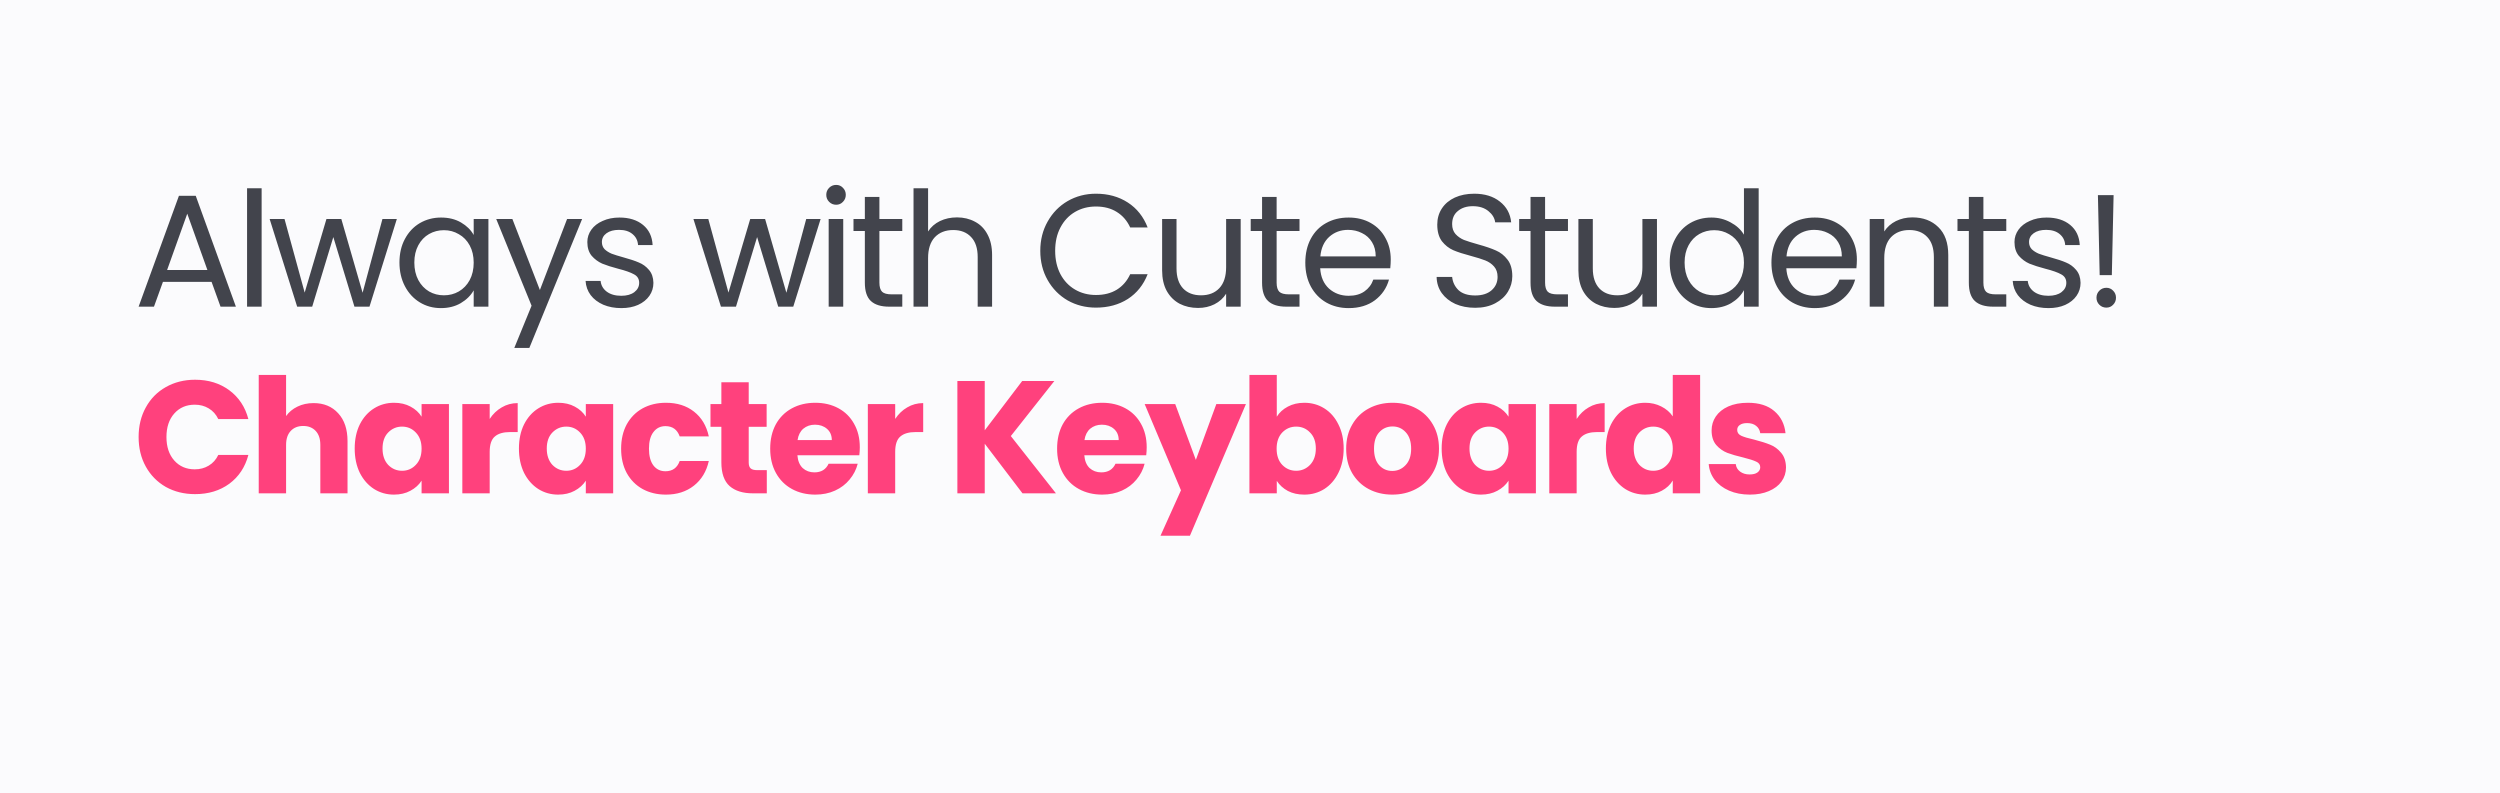 <svg width="375" height="119" viewBox="0 0 375 119" fill="none" xmlns="http://www.w3.org/2000/svg">
<rect width="375" height="119" fill="#FBFBFD"/>
<path d="M31.736 42.28H24.44L23.096 46H20.792L26.84 29.368H29.36L35.384 46H33.08L31.736 42.28ZM31.112 40.504L28.088 32.056L25.064 40.504H31.112ZM39.244 28.24V46H37.06V28.24H39.244ZM59.526 32.848L55.422 46H53.166L49.998 35.56L46.83 46H44.574L40.446 32.848H42.678L45.702 43.888L48.966 32.848H51.198L54.39 43.912L57.366 32.848H59.526ZM59.918 39.376C59.918 38.032 60.19 36.856 60.734 35.848C61.278 34.824 62.022 34.032 62.966 33.472C63.926 32.912 64.99 32.632 66.158 32.632C67.31 32.632 68.31 32.88 69.158 33.376C70.006 33.872 70.638 34.496 71.054 35.248V32.848H73.262V46H71.054V43.552C70.622 44.32 69.974 44.96 69.11 45.472C68.262 45.968 67.27 46.216 66.134 46.216C64.966 46.216 63.91 45.928 62.966 45.352C62.022 44.776 61.278 43.968 60.734 42.928C60.19 41.888 59.918 40.704 59.918 39.376ZM71.054 39.4C71.054 38.408 70.854 37.544 70.454 36.808C70.054 36.072 69.51 35.512 68.822 35.128C68.15 34.728 67.406 34.528 66.59 34.528C65.774 34.528 65.03 34.72 64.358 35.104C63.686 35.488 63.15 36.048 62.75 36.784C62.35 37.52 62.15 38.384 62.15 39.376C62.15 40.384 62.35 41.264 62.75 42.016C63.15 42.752 63.686 43.32 64.358 43.72C65.03 44.104 65.774 44.296 66.59 44.296C67.406 44.296 68.15 44.104 68.822 43.72C69.51 43.32 70.054 42.752 70.454 42.016C70.854 41.264 71.054 40.392 71.054 39.4ZM87.32 32.848L79.4 52.192H77.144L79.736 45.856L74.432 32.848H76.856L80.984 43.504L85.064 32.848H87.32ZM93.212 46.216C92.204 46.216 91.3 46.048 90.5 45.712C89.7 45.36 89.068 44.88 88.604 44.272C88.14 43.648 87.884 42.936 87.836 42.136H90.092C90.156 42.792 90.46 43.328 91.004 43.744C91.564 44.16 92.292 44.368 93.188 44.368C94.02 44.368 94.676 44.184 95.156 43.816C95.636 43.448 95.876 42.984 95.876 42.424C95.876 41.848 95.62 41.424 95.108 41.152C94.596 40.864 93.804 40.584 92.732 40.312C91.756 40.056 90.956 39.8 90.332 39.544C89.724 39.272 89.196 38.88 88.748 38.368C88.316 37.84 88.1 37.152 88.1 36.304C88.1 35.632 88.3 35.016 88.7 34.456C89.1 33.896 89.668 33.456 90.404 33.136C91.14 32.8 91.98 32.632 92.924 32.632C94.38 32.632 95.556 33 96.452 33.736C97.348 34.472 97.828 35.48 97.892 36.76H95.708C95.66 36.072 95.38 35.52 94.868 35.104C94.372 34.688 93.7 34.48 92.852 34.48C92.068 34.48 91.444 34.648 90.98 34.984C90.516 35.32 90.284 35.76 90.284 36.304C90.284 36.736 90.42 37.096 90.692 37.384C90.98 37.656 91.332 37.88 91.748 38.056C92.18 38.216 92.772 38.4 93.524 38.608C94.468 38.864 95.236 39.12 95.828 39.376C96.42 39.616 96.924 39.984 97.34 40.48C97.772 40.976 97.996 41.624 98.012 42.424C98.012 43.144 97.812 43.792 97.412 44.368C97.012 44.944 96.444 45.4 95.708 45.736C94.988 46.056 94.156 46.216 93.212 46.216ZM123.093 32.848L118.989 46H116.733L113.565 35.56L110.397 46H108.141L104.013 32.848H106.245L109.269 43.888L112.533 32.848H114.765L117.957 43.912L120.933 32.848H123.093ZM125.429 30.712C125.013 30.712 124.661 30.568 124.373 30.28C124.085 29.992 123.941 29.64 123.941 29.224C123.941 28.808 124.085 28.456 124.373 28.168C124.661 27.88 125.013 27.736 125.429 27.736C125.829 27.736 126.165 27.88 126.437 28.168C126.725 28.456 126.869 28.808 126.869 29.224C126.869 29.64 126.725 29.992 126.437 30.28C126.165 30.568 125.829 30.712 125.429 30.712ZM126.485 32.848V46H124.301V32.848H126.485ZM131.911 34.648V42.4C131.911 43.04 132.047 43.496 132.319 43.768C132.591 44.024 133.063 44.152 133.735 44.152H135.343V46H133.375C132.159 46 131.247 45.72 130.639 45.16C130.031 44.6 129.727 43.68 129.727 42.4V34.648H128.023V32.848H129.727V29.536H131.911V32.848H135.343V34.648H131.911ZM143.557 32.608C144.549 32.608 145.445 32.824 146.245 33.256C147.045 33.672 147.669 34.304 148.117 35.152C148.581 36 148.813 37.032 148.813 38.248V46H146.653V38.56C146.653 37.248 146.325 36.248 145.669 35.56C145.013 34.856 144.117 34.504 142.981 34.504C141.829 34.504 140.909 34.864 140.221 35.584C139.549 36.304 139.213 37.352 139.213 38.728V46H137.029V28.24H139.213V34.72C139.645 34.048 140.237 33.528 140.989 33.16C141.757 32.792 142.613 32.608 143.557 32.608ZM156.043 37.624C156.043 35.992 156.411 34.528 157.147 33.232C157.883 31.92 158.883 30.896 160.147 30.16C161.427 29.424 162.843 29.056 164.395 29.056C166.219 29.056 167.811 29.496 169.171 30.376C170.531 31.256 171.523 32.504 172.147 34.12H169.531C169.067 33.112 168.395 32.336 167.515 31.792C166.651 31.248 165.611 30.976 164.395 30.976C163.227 30.976 162.179 31.248 161.251 31.792C160.323 32.336 159.595 33.112 159.067 34.12C158.539 35.112 158.275 36.28 158.275 37.624C158.275 38.952 158.539 40.12 159.067 41.128C159.595 42.12 160.323 42.888 161.251 43.432C162.179 43.976 163.227 44.248 164.395 44.248C165.611 44.248 166.651 43.984 167.515 43.456C168.395 42.912 169.067 42.136 169.531 41.128H172.147C171.523 42.728 170.531 43.968 169.171 44.848C167.811 45.712 166.219 46.144 164.395 46.144C162.843 46.144 161.427 45.784 160.147 45.064C158.883 44.328 157.883 43.312 157.147 42.016C156.411 40.72 156.043 39.256 156.043 37.624ZM186.102 32.848V46H183.918V44.056C183.502 44.728 182.918 45.256 182.166 45.64C181.43 46.008 180.614 46.192 179.718 46.192C178.694 46.192 177.774 45.984 176.958 45.568C176.142 45.136 175.494 44.496 175.014 43.648C174.55 42.8 174.318 41.768 174.318 40.552V32.848H176.478V40.264C176.478 41.56 176.806 42.56 177.462 43.264C178.118 43.952 179.014 44.296 180.15 44.296C181.318 44.296 182.238 43.936 182.91 43.216C183.582 42.496 183.918 41.448 183.918 40.072V32.848H186.102ZM191.494 34.648V42.4C191.494 43.04 191.63 43.496 191.902 43.768C192.174 44.024 192.646 44.152 193.318 44.152H194.926V46H192.958C191.742 46 190.83 45.72 190.222 45.16C189.614 44.6 189.31 43.68 189.31 42.4V34.648H187.606V32.848H189.31V29.536H191.494V32.848H194.926V34.648H191.494ZM208.612 38.92C208.612 39.336 208.588 39.776 208.54 40.24H198.028C198.108 41.536 198.548 42.552 199.348 43.288C200.164 44.008 201.148 44.368 202.3 44.368C203.244 44.368 204.028 44.152 204.652 43.72C205.292 43.272 205.74 42.68 205.996 41.944H208.348C207.996 43.208 207.292 44.24 206.236 45.04C205.18 45.824 203.868 46.216 202.3 46.216C201.052 46.216 199.932 45.936 198.94 45.376C197.964 44.816 197.196 44.024 196.636 43C196.076 41.96 195.796 40.76 195.796 39.4C195.796 38.04 196.068 36.848 196.612 35.824C197.156 34.8 197.916 34.016 198.892 33.472C199.884 32.912 201.02 32.632 202.3 32.632C203.548 32.632 204.652 32.904 205.612 33.448C206.572 33.992 207.308 34.744 207.82 35.704C208.348 36.648 208.612 37.72 208.612 38.92ZM206.356 38.464C206.356 37.632 206.172 36.92 205.804 36.328C205.436 35.72 204.932 35.264 204.292 34.96C203.668 34.64 202.972 34.48 202.204 34.48C201.1 34.48 200.156 34.832 199.372 35.536C198.604 36.24 198.164 37.216 198.052 38.464H206.356ZM221.277 46.168C220.173 46.168 219.181 45.976 218.301 45.592C217.437 45.192 216.757 44.648 216.261 43.96C215.765 43.256 215.509 42.448 215.493 41.536H217.821C217.901 42.32 218.221 42.984 218.781 43.528C219.357 44.056 220.189 44.32 221.277 44.32C222.317 44.32 223.133 44.064 223.725 43.552C224.333 43.024 224.637 42.352 224.637 41.536C224.637 40.896 224.461 40.376 224.109 39.976C223.757 39.576 223.317 39.272 222.789 39.064C222.261 38.856 221.549 38.632 220.653 38.392C219.549 38.104 218.661 37.816 217.989 37.528C217.333 37.24 216.765 36.792 216.285 36.184C215.821 35.56 215.589 34.728 215.589 33.688C215.589 32.776 215.821 31.968 216.285 31.264C216.749 30.56 217.397 30.016 218.229 29.632C219.077 29.248 220.045 29.056 221.133 29.056C222.701 29.056 223.981 29.448 224.973 30.232C225.981 31.016 226.549 32.056 226.677 33.352H224.277C224.197 32.712 223.861 32.152 223.269 31.672C222.677 31.176 221.893 30.928 220.917 30.928C220.005 30.928 219.261 31.168 218.685 31.648C218.109 32.112 217.821 32.768 217.821 33.616C217.821 34.224 217.989 34.72 218.325 35.104C218.677 35.488 219.101 35.784 219.597 35.992C220.109 36.184 220.821 36.408 221.733 36.664C222.837 36.968 223.725 37.272 224.397 37.576C225.069 37.864 225.645 38.32 226.125 38.944C226.605 39.552 226.845 40.384 226.845 41.44C226.845 42.256 226.629 43.024 226.197 43.744C225.765 44.464 225.125 45.048 224.277 45.496C223.429 45.944 222.429 46.168 221.277 46.168ZM231.763 34.648V42.4C231.763 43.04 231.899 43.496 232.171 43.768C232.443 44.024 232.915 44.152 233.587 44.152H235.195V46H233.227C232.011 46 231.099 45.72 230.491 45.16C229.883 44.6 229.579 43.68 229.579 42.4V34.648H227.875V32.848H229.579V29.536H231.763V32.848H235.195V34.648H231.763ZM248.545 32.848V46H246.361V44.056C245.945 44.728 245.361 45.256 244.609 45.64C243.873 46.008 243.057 46.192 242.161 46.192C241.137 46.192 240.217 45.984 239.401 45.568C238.585 45.136 237.937 44.496 237.457 43.648C236.993 42.8 236.761 41.768 236.761 40.552V32.848H238.921V40.264C238.921 41.56 239.249 42.56 239.905 43.264C240.561 43.952 241.457 44.296 242.593 44.296C243.761 44.296 244.681 43.936 245.353 43.216C246.025 42.496 246.361 41.448 246.361 40.072V32.848H248.545ZM250.457 39.376C250.457 38.032 250.729 36.856 251.273 35.848C251.817 34.824 252.561 34.032 253.505 33.472C254.465 32.912 255.537 32.632 256.721 32.632C257.745 32.632 258.697 32.872 259.577 33.352C260.457 33.816 261.129 34.432 261.593 35.2V28.24H263.801V46H261.593V43.528C261.161 44.312 260.521 44.96 259.673 45.472C258.825 45.968 257.833 46.216 256.697 46.216C255.529 46.216 254.465 45.928 253.505 45.352C252.561 44.776 251.817 43.968 251.273 42.928C250.729 41.888 250.457 40.704 250.457 39.376ZM261.593 39.4C261.593 38.408 261.393 37.544 260.993 36.808C260.593 36.072 260.049 35.512 259.361 35.128C258.689 34.728 257.945 34.528 257.129 34.528C256.313 34.528 255.569 34.72 254.897 35.104C254.225 35.488 253.689 36.048 253.289 36.784C252.889 37.52 252.689 38.384 252.689 39.376C252.689 40.384 252.889 41.264 253.289 42.016C253.689 42.752 254.225 43.32 254.897 43.72C255.569 44.104 256.313 44.296 257.129 44.296C257.945 44.296 258.689 44.104 259.361 43.72C260.049 43.32 260.593 42.752 260.993 42.016C261.393 41.264 261.593 40.392 261.593 39.4ZM278.532 38.92C278.532 39.336 278.508 39.776 278.46 40.24H267.948C268.028 41.536 268.468 42.552 269.268 43.288C270.084 44.008 271.068 44.368 272.22 44.368C273.164 44.368 273.948 44.152 274.572 43.72C275.212 43.272 275.66 42.68 275.916 41.944H278.268C277.916 43.208 277.212 44.24 276.156 45.04C275.1 45.824 273.788 46.216 272.22 46.216C270.972 46.216 269.852 45.936 268.86 45.376C267.884 44.816 267.116 44.024 266.556 43C265.996 41.96 265.716 40.76 265.716 39.4C265.716 38.04 265.988 36.848 266.532 35.824C267.076 34.8 267.836 34.016 268.812 33.472C269.804 32.912 270.94 32.632 272.22 32.632C273.468 32.632 274.572 32.904 275.532 33.448C276.492 33.992 277.228 34.744 277.74 35.704C278.268 36.648 278.532 37.72 278.532 38.92ZM276.276 38.464C276.276 37.632 276.092 36.92 275.724 36.328C275.356 35.72 274.852 35.264 274.212 34.96C273.588 34.64 272.892 34.48 272.124 34.48C271.02 34.48 270.076 34.832 269.292 35.536C268.524 36.24 268.084 37.216 267.972 38.464H276.276ZM286.863 32.608C288.463 32.608 289.759 33.096 290.751 34.072C291.743 35.032 292.239 36.424 292.239 38.248V46H290.079V38.56C290.079 37.248 289.751 36.248 289.095 35.56C288.439 34.856 287.543 34.504 286.407 34.504C285.255 34.504 284.335 34.864 283.647 35.584C282.975 36.304 282.639 37.352 282.639 38.728V46H280.455V32.848H282.639V34.72C283.071 34.048 283.655 33.528 284.391 33.16C285.143 32.792 285.967 32.608 286.863 32.608ZM297.51 34.648V42.4C297.51 43.04 297.646 43.496 297.918 43.768C298.19 44.024 298.662 44.152 299.334 44.152H300.942V46H298.974C297.758 46 296.846 45.72 296.238 45.16C295.63 44.6 295.326 43.68 295.326 42.4V34.648H293.622V32.848H295.326V29.536H297.51V32.848H300.942V34.648H297.51ZM307.284 46.216C306.276 46.216 305.372 46.048 304.572 45.712C303.772 45.36 303.14 44.88 302.676 44.272C302.212 43.648 301.956 42.936 301.908 42.136H304.164C304.228 42.792 304.532 43.328 305.076 43.744C305.636 44.16 306.364 44.368 307.26 44.368C308.092 44.368 308.748 44.184 309.228 43.816C309.708 43.448 309.948 42.984 309.948 42.424C309.948 41.848 309.692 41.424 309.18 41.152C308.668 40.864 307.876 40.584 306.804 40.312C305.828 40.056 305.028 39.8 304.404 39.544C303.796 39.272 303.268 38.88 302.82 38.368C302.388 37.84 302.172 37.152 302.172 36.304C302.172 35.632 302.372 35.016 302.772 34.456C303.172 33.896 303.74 33.456 304.476 33.136C305.212 32.8 306.052 32.632 306.996 32.632C308.452 32.632 309.628 33 310.524 33.736C311.42 34.472 311.9 35.48 311.964 36.76H309.78C309.732 36.072 309.452 35.52 308.94 35.104C308.444 34.688 307.772 34.48 306.924 34.48C306.14 34.48 305.516 34.648 305.052 34.984C304.588 35.32 304.356 35.76 304.356 36.304C304.356 36.736 304.492 37.096 304.764 37.384C305.052 37.656 305.404 37.88 305.82 38.056C306.252 38.216 306.844 38.4 307.596 38.608C308.54 38.864 309.308 39.12 309.9 39.376C310.492 39.616 310.996 39.984 311.412 40.48C311.844 40.976 312.068 41.624 312.084 42.424C312.084 43.144 311.884 43.792 311.484 44.368C311.084 44.944 310.516 45.4 309.78 45.736C309.06 46.056 308.228 46.216 307.284 46.216ZM317.039 29.272L316.775 41.272H314.951L314.687 29.272H317.039ZM315.959 46.144C315.543 46.144 315.191 46 314.903 45.712C314.615 45.424 314.471 45.072 314.471 44.656C314.471 44.24 314.615 43.888 314.903 43.6C315.191 43.312 315.543 43.168 315.959 43.168C316.359 43.168 316.695 43.312 316.967 43.6C317.255 43.888 317.399 44.24 317.399 44.656C317.399 45.072 317.255 45.424 316.967 45.712C316.695 46 316.359 46.144 315.959 46.144Z" fill="#42444C"/>
<path d="M20.792 65.552C20.792 63.888 21.152 62.408 21.872 61.112C22.592 59.8 23.592 58.784 24.872 58.064C26.168 57.328 27.632 56.96 29.264 56.96C31.264 56.96 32.976 57.488 34.4 58.544C35.824 59.6 36.776 61.04 37.256 62.864H32.744C32.408 62.16 31.928 61.624 31.304 61.256C30.696 60.888 30 60.704 29.216 60.704C27.952 60.704 26.928 61.144 26.144 62.024C25.36 62.904 24.968 64.08 24.968 65.552C24.968 67.024 25.36 68.2 26.144 69.08C26.928 69.96 27.952 70.4 29.216 70.4C30 70.4 30.696 70.216 31.304 69.848C31.928 69.48 32.408 68.944 32.744 68.24H37.256C36.776 70.064 35.824 71.504 34.4 72.56C32.976 73.6 31.264 74.12 29.264 74.12C27.632 74.12 26.168 73.76 24.872 73.04C23.592 72.304 22.592 71.288 21.872 69.992C21.152 68.696 20.792 67.216 20.792 65.552ZM47.041 60.464C48.577 60.464 49.809 60.976 50.737 62C51.665 63.008 52.129 64.4 52.129 66.176V74H48.049V66.728C48.049 65.832 47.817 65.136 47.353 64.64C46.889 64.144 46.265 63.896 45.481 63.896C44.697 63.896 44.073 64.144 43.609 64.64C43.145 65.136 42.913 65.832 42.913 66.728V74H38.809V56.24H42.913V62.408C43.329 61.816 43.897 61.344 44.617 60.992C45.337 60.64 46.145 60.464 47.041 60.464ZM53.205 67.28C53.205 65.904 53.461 64.696 53.973 63.656C54.501 62.616 55.213 61.816 56.109 61.256C57.005 60.696 58.005 60.416 59.109 60.416C60.053 60.416 60.877 60.608 61.581 60.992C62.301 61.376 62.853 61.88 63.237 62.504V60.608H67.341V74H63.237V72.104C62.837 72.728 62.277 73.232 61.557 73.616C60.853 74 60.029 74.192 59.085 74.192C57.997 74.192 57.005 73.912 56.109 73.352C55.213 72.776 54.501 71.968 53.973 70.928C53.461 69.872 53.205 68.656 53.205 67.28ZM63.237 67.304C63.237 66.28 62.949 65.472 62.373 64.88C61.813 64.288 61.125 63.992 60.309 63.992C59.493 63.992 58.797 64.288 58.221 64.88C57.661 65.456 57.381 66.256 57.381 67.28C57.381 68.304 57.661 69.12 58.221 69.728C58.797 70.32 59.493 70.616 60.309 70.616C61.125 70.616 61.813 70.32 62.373 69.728C62.949 69.136 63.237 68.328 63.237 67.304ZM73.454 62.84C73.934 62.104 74.534 61.528 75.254 61.112C75.974 60.68 76.774 60.464 77.654 60.464V64.808H76.526C75.502 64.808 74.734 65.032 74.222 65.48C73.71 65.912 73.454 66.68 73.454 67.784V74H69.35V60.608H73.454V62.84ZM77.84 67.28C77.84 65.904 78.096 64.696 78.608 63.656C79.136 62.616 79.848 61.816 80.744 61.256C81.64 60.696 82.64 60.416 83.744 60.416C84.688 60.416 85.512 60.608 86.216 60.992C86.936 61.376 87.488 61.88 87.872 62.504V60.608H91.976V74H87.872V72.104C87.472 72.728 86.912 73.232 86.192 73.616C85.488 74 84.664 74.192 83.72 74.192C82.632 74.192 81.64 73.912 80.744 73.352C79.848 72.776 79.136 71.968 78.608 70.928C78.096 69.872 77.84 68.656 77.84 67.28ZM87.872 67.304C87.872 66.28 87.584 65.472 87.008 64.88C86.448 64.288 85.76 63.992 84.944 63.992C84.128 63.992 83.432 64.288 82.856 64.88C82.296 65.456 82.016 66.256 82.016 67.28C82.016 68.304 82.296 69.12 82.856 69.728C83.432 70.32 84.128 70.616 84.944 70.616C85.76 70.616 86.448 70.32 87.008 69.728C87.584 69.136 87.872 68.328 87.872 67.304ZM93.169 67.304C93.169 65.912 93.449 64.696 94.009 63.656C94.585 62.616 95.377 61.816 96.385 61.256C97.409 60.696 98.577 60.416 99.889 60.416C101.569 60.416 102.969 60.856 104.089 61.736C105.225 62.616 105.969 63.856 106.321 65.456H101.953C101.585 64.432 100.873 63.92 99.817 63.92C99.065 63.92 98.465 64.216 98.017 64.808C97.569 65.384 97.345 66.216 97.345 67.304C97.345 68.392 97.569 69.232 98.017 69.824C98.465 70.4 99.065 70.688 99.817 70.688C100.873 70.688 101.585 70.176 101.953 69.152H106.321C105.969 70.72 105.225 71.952 104.089 72.848C102.953 73.744 101.553 74.192 99.889 74.192C98.577 74.192 97.409 73.912 96.385 73.352C95.377 72.792 94.585 71.992 94.009 70.952C93.449 69.912 93.169 68.696 93.169 67.304ZM115.02 70.52V74H112.932C111.444 74 110.284 73.64 109.452 72.92C108.62 72.184 108.204 70.992 108.204 69.344V64.016H106.572V60.608H108.204V57.344H112.308V60.608H114.996V64.016H112.308V69.392C112.308 69.792 112.404 70.08 112.596 70.256C112.788 70.432 113.108 70.52 113.556 70.52H115.02ZM128.97 67.088C128.97 67.472 128.946 67.872 128.898 68.288H119.61C119.674 69.12 119.938 69.76 120.402 70.208C120.882 70.64 121.466 70.856 122.154 70.856C123.178 70.856 123.89 70.424 124.29 69.56H128.658C128.434 70.44 128.026 71.232 127.434 71.936C126.858 72.64 126.13 73.192 125.25 73.592C124.37 73.992 123.386 74.192 122.298 74.192C120.986 74.192 119.818 73.912 118.794 73.352C117.77 72.792 116.97 71.992 116.394 70.952C115.818 69.912 115.53 68.696 115.53 67.304C115.53 65.912 115.81 64.696 116.37 63.656C116.946 62.616 117.746 61.816 118.77 61.256C119.794 60.696 120.97 60.416 122.298 60.416C123.594 60.416 124.746 60.688 125.754 61.232C126.762 61.776 127.546 62.552 128.106 63.56C128.682 64.568 128.97 65.744 128.97 67.088ZM124.77 66.008C124.77 65.304 124.53 64.744 124.05 64.328C123.57 63.912 122.97 63.704 122.25 63.704C121.562 63.704 120.978 63.904 120.498 64.304C120.034 64.704 119.746 65.272 119.634 66.008H124.77ZM134.279 62.84C134.759 62.104 135.359 61.528 136.079 61.112C136.799 60.68 137.599 60.464 138.479 60.464V64.808H137.351C136.327 64.808 135.559 65.032 135.047 65.48C134.535 65.912 134.279 66.68 134.279 67.784V74H130.175V60.608H134.279V62.84ZM153.375 74L147.711 66.56V74H143.607V57.152H147.711V64.544L153.327 57.152H158.151L151.623 65.408L158.391 74H153.375ZM172.005 67.088C172.005 67.472 171.981 67.872 171.933 68.288H162.645C162.709 69.12 162.973 69.76 163.437 70.208C163.917 70.64 164.501 70.856 165.189 70.856C166.213 70.856 166.925 70.424 167.325 69.56H171.693C171.469 70.44 171.061 71.232 170.469 71.936C169.893 72.64 169.165 73.192 168.285 73.592C167.405 73.992 166.421 74.192 165.333 74.192C164.021 74.192 162.853 73.912 161.829 73.352C160.805 72.792 160.005 71.992 159.429 70.952C158.853 69.912 158.565 68.696 158.565 67.304C158.565 65.912 158.845 64.696 159.405 63.656C159.981 62.616 160.781 61.816 161.805 61.256C162.829 60.696 164.005 60.416 165.333 60.416C166.629 60.416 167.781 60.688 168.789 61.232C169.797 61.776 170.581 62.552 171.141 63.56C171.717 64.568 172.005 65.744 172.005 67.088ZM167.805 66.008C167.805 65.304 167.565 64.744 167.085 64.328C166.605 63.912 166.005 63.704 165.285 63.704C164.597 63.704 164.013 63.904 163.533 64.304C163.069 64.704 162.781 65.272 162.669 66.008H167.805ZM186.89 60.608L178.49 80.36H174.074L177.146 73.544L171.698 60.608H176.282L179.378 68.984L182.45 60.608H186.89ZM191.518 62.504C191.902 61.88 192.454 61.376 193.174 60.992C193.894 60.608 194.718 60.416 195.646 60.416C196.75 60.416 197.75 60.696 198.646 61.256C199.542 61.816 200.246 62.616 200.758 63.656C201.286 64.696 201.55 65.904 201.55 67.28C201.55 68.656 201.286 69.872 200.758 70.928C200.246 71.968 199.542 72.776 198.646 73.352C197.75 73.912 196.75 74.192 195.646 74.192C194.702 74.192 193.878 74.008 193.174 73.64C192.47 73.256 191.918 72.752 191.518 72.128V74H187.414V56.24H191.518V62.504ZM197.374 67.28C197.374 66.256 197.086 65.456 196.51 64.88C195.95 64.288 195.254 63.992 194.422 63.992C193.606 63.992 192.91 64.288 192.334 64.88C191.774 65.472 191.494 66.28 191.494 67.304C191.494 68.328 191.774 69.136 192.334 69.728C192.91 70.32 193.606 70.616 194.422 70.616C195.238 70.616 195.934 70.32 196.51 69.728C197.086 69.12 197.374 68.304 197.374 67.28ZM208.839 74.192C207.527 74.192 206.343 73.912 205.287 73.352C204.247 72.792 203.423 71.992 202.815 70.952C202.223 69.912 201.927 68.696 201.927 67.304C201.927 65.928 202.231 64.72 202.839 63.68C203.447 62.624 204.279 61.816 205.335 61.256C206.391 60.696 207.575 60.416 208.887 60.416C210.199 60.416 211.383 60.696 212.439 61.256C213.495 61.816 214.327 62.624 214.935 63.68C215.543 64.72 215.847 65.928 215.847 67.304C215.847 68.68 215.535 69.896 214.911 70.952C214.303 71.992 213.463 72.792 212.391 73.352C211.335 73.912 210.151 74.192 208.839 74.192ZM208.839 70.64C209.623 70.64 210.287 70.352 210.831 69.776C211.391 69.2 211.671 68.376 211.671 67.304C211.671 66.232 211.399 65.408 210.855 64.832C210.327 64.256 209.671 63.968 208.887 63.968C208.087 63.968 207.423 64.256 206.895 64.832C206.367 65.392 206.103 66.216 206.103 67.304C206.103 68.376 206.359 69.2 206.871 69.776C207.399 70.352 208.055 70.64 208.839 70.64ZM216.249 67.28C216.249 65.904 216.505 64.696 217.017 63.656C217.545 62.616 218.257 61.816 219.153 61.256C220.049 60.696 221.049 60.416 222.153 60.416C223.097 60.416 223.921 60.608 224.625 60.992C225.345 61.376 225.897 61.88 226.281 62.504V60.608H230.385V74H226.281V72.104C225.881 72.728 225.321 73.232 224.601 73.616C223.897 74 223.073 74.192 222.129 74.192C221.041 74.192 220.049 73.912 219.153 73.352C218.257 72.776 217.545 71.968 217.017 70.928C216.505 69.872 216.249 68.656 216.249 67.28ZM226.281 67.304C226.281 66.28 225.993 65.472 225.417 64.88C224.857 64.288 224.169 63.992 223.353 63.992C222.537 63.992 221.841 64.288 221.265 64.88C220.705 65.456 220.425 66.256 220.425 67.28C220.425 68.304 220.705 69.12 221.265 69.728C221.841 70.32 222.537 70.616 223.353 70.616C224.169 70.616 224.857 70.32 225.417 69.728C225.993 69.136 226.281 68.328 226.281 67.304ZM236.498 62.84C236.978 62.104 237.578 61.528 238.298 61.112C239.018 60.68 239.818 60.464 240.698 60.464V64.808H239.57C238.546 64.808 237.778 65.032 237.266 65.48C236.754 65.912 236.498 66.68 236.498 67.784V74H232.394V60.608H236.498V62.84ZM240.883 67.28C240.883 65.904 241.139 64.696 241.651 63.656C242.179 62.616 242.891 61.816 243.787 61.256C244.683 60.696 245.683 60.416 246.787 60.416C247.667 60.416 248.467 60.6 249.187 60.968C249.923 61.336 250.499 61.832 250.915 62.456V56.24H255.019V74H250.915V72.08C250.531 72.72 249.979 73.232 249.259 73.616C248.555 74 247.731 74.192 246.787 74.192C245.683 74.192 244.683 73.912 243.787 73.352C242.891 72.776 242.179 71.968 241.651 70.928C241.139 69.872 240.883 68.656 240.883 67.28ZM250.915 67.304C250.915 66.28 250.627 65.472 250.051 64.88C249.491 64.288 248.803 63.992 247.987 63.992C247.171 63.992 246.475 64.288 245.899 64.88C245.339 65.456 245.059 66.256 245.059 67.28C245.059 68.304 245.339 69.12 245.899 69.728C246.475 70.32 247.171 70.616 247.987 70.616C248.803 70.616 249.491 70.32 250.051 69.728C250.627 69.136 250.915 68.328 250.915 67.304ZM262.476 74.192C261.308 74.192 260.268 73.992 259.356 73.592C258.444 73.192 257.724 72.648 257.196 71.96C256.668 71.256 256.372 70.472 256.308 69.608H260.364C260.412 70.072 260.628 70.448 261.012 70.736C261.396 71.024 261.868 71.168 262.428 71.168C262.94 71.168 263.332 71.072 263.604 70.88C263.892 70.672 264.036 70.408 264.036 70.088C264.036 69.704 263.836 69.424 263.436 69.248C263.036 69.056 262.388 68.848 261.492 68.624C260.532 68.4 259.732 68.168 259.092 67.928C258.452 67.672 257.9 67.28 257.436 66.752C256.972 66.208 256.74 65.48 256.74 64.568C256.74 63.8 256.948 63.104 257.364 62.48C257.796 61.84 258.42 61.336 259.236 60.968C260.068 60.6 261.052 60.416 262.188 60.416C263.868 60.416 265.188 60.832 266.148 61.664C267.124 62.496 267.684 63.6 267.828 64.976H264.036C263.972 64.512 263.764 64.144 263.412 63.872C263.076 63.6 262.628 63.464 262.068 63.464C261.588 63.464 261.22 63.56 260.964 63.752C260.708 63.928 260.58 64.176 260.58 64.496C260.58 64.88 260.78 65.168 261.18 65.36C261.596 65.552 262.236 65.744 263.1 65.936C264.092 66.192 264.9 66.448 265.524 66.704C266.148 66.944 266.692 67.344 267.156 67.904C267.636 68.448 267.884 69.184 267.9 70.112C267.9 70.896 267.676 71.6 267.228 72.224C266.796 72.832 266.164 73.312 265.332 73.664C264.516 74.016 263.564 74.192 262.476 74.192Z" fill="#FF417D"/>
</svg>

